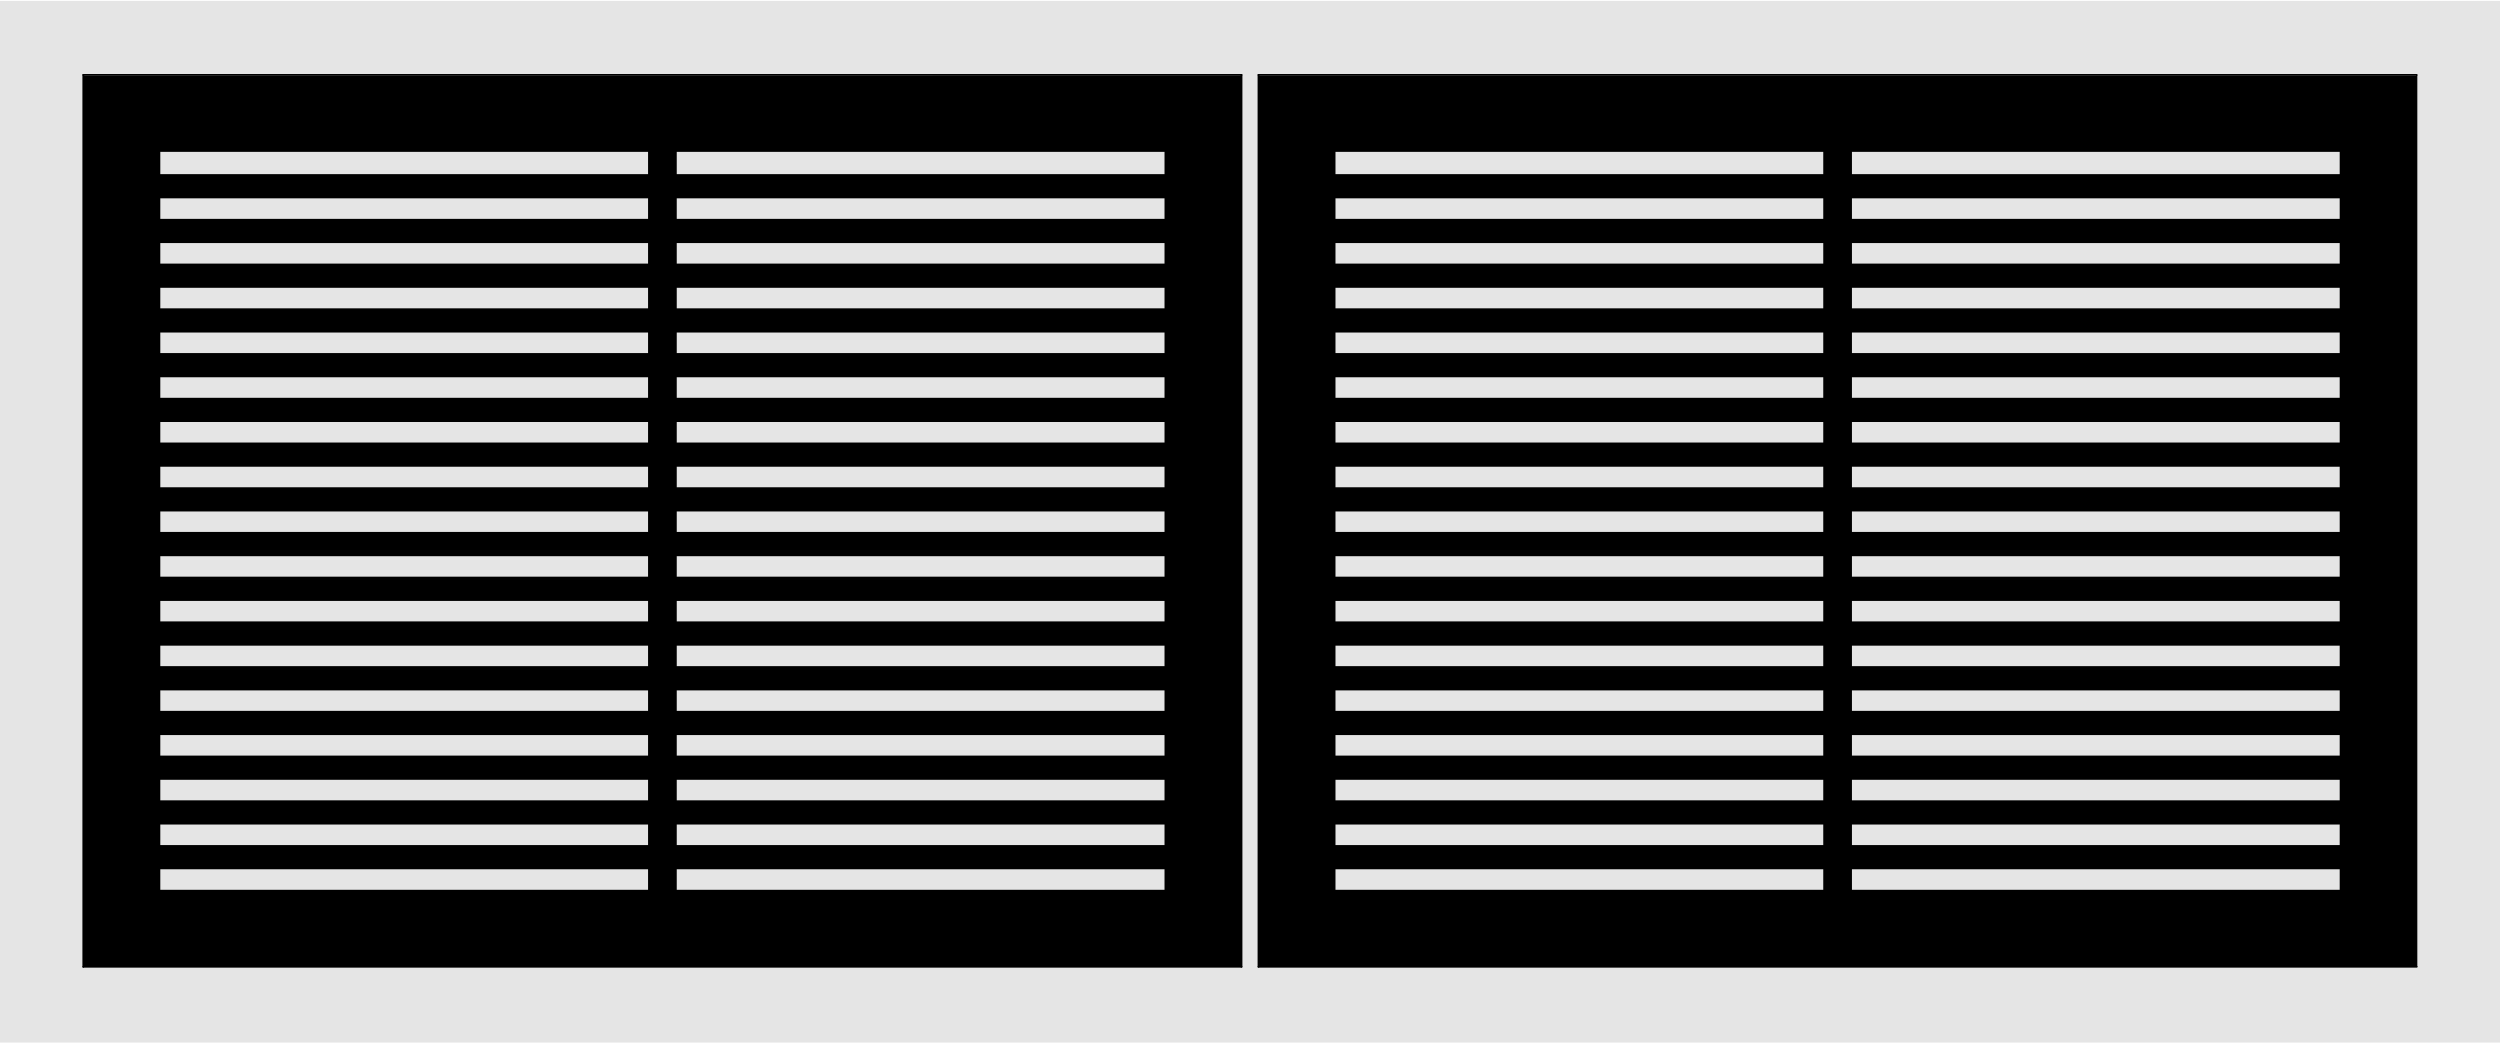 <?xml version="1.0" encoding="UTF-8"?>
<svg id="Default" xmlns="http://www.w3.org/2000/svg" viewBox="0 0 1920 800.67">
  <defs>
    <style>
      .cls-1 {
        stroke-linecap: round;
        stroke-linejoin: round;
        stroke-width: 1.42px;
      }

      .cls-1, .cls-2 {
        fill: none;
        stroke: #000;
      }

      .cls-2 {
        stroke-miterlimit: 10;
      }

      .cls-3, .cls-4 {
        fill: #e5e5e5;
      }

      .cls-3, .cls-5 {
        fill-rule: evenodd;
      }
    </style>
  </defs>
  <g id="HATCH">
    <path class="cls-5" d="m953.46,57.52H64v684.96h889.46V57.52M122.4,115.92v568.16h772.66V115.92H122.4Z"/>
  </g>
  <g id="HATCH-2" data-name="HATCH">
    <path class="cls-5" d="m1856,57.52h-889.46v684.96h889.46V57.52m-831.06,58.4v568.16h772.66V115.92h-772.66Z"/>
  </g>
  <g id="HATCH-3" data-name="HATCH">
    <rect x="122.4" y="134.44" width="772.66" height="17.18"/>
  </g>
  <g id="HATCH-4" data-name="HATCH">
    <rect x="498.42" y="115.92" width="20.61" height="18.52"/>
  </g>
  <g id="HATCH-5" data-name="HATCH">
    <rect x="498.42" y="151.61" width="20.61" height="17.18"/>
  </g>
  <g id="HATCH-6" data-name="HATCH">
    <rect x="122.4" y="168.79" width="772.66" height="17.18"/>
  </g>
  <g id="HATCH-7" data-name="HATCH">
    <rect x="498.42" y="185.97" width="20.61" height="17.18"/>
  </g>
  <g id="HATCH-8" data-name="HATCH">
    <rect x="122.4" y="203.14" width="772.66" height="17.18"/>
  </g>
  <g id="HATCH-9" data-name="HATCH">
    <rect x="498.42" y="220.32" width="20.61" height="17.18"/>
  </g>
  <g id="HATCH-10" data-name="HATCH">
    <rect x="122.4" y="237.5" width="772.66" height="17.18"/>
  </g>
  <g id="HATCH-11" data-name="HATCH">
    <rect x="498.42" y="254.67" width="20.61" height="17.18"/>
  </g>
  <g id="HATCH-12" data-name="HATCH">
    <rect x="122.4" y="271.85" width="772.66" height="17.18"/>
  </g>
  <g id="HATCH-13" data-name="HATCH">
    <rect x="498.42" y="289.02" width="20.61" height="17.18"/>
  </g>
  <g id="HATCH-14" data-name="HATCH">
    <rect x="122.4" y="306.2" width="772.66" height="17.18"/>
  </g>
  <g id="HATCH-15" data-name="HATCH">
    <rect x="498.42" y="323.38" width="20.61" height="17.18"/>
  </g>
  <g id="HATCH-16" data-name="HATCH">
    <rect x="122.4" y="340.55" width="772.66" height="17.18"/>
  </g>
  <g id="HATCH-17" data-name="HATCH">
    <rect x="498.42" y="357.73" width="20.61" height="17.18"/>
  </g>
  <g id="HATCH-18" data-name="HATCH">
    <rect x="122.4" y="374.91" width="772.66" height="17.18"/>
  </g>
  <g id="HATCH-19" data-name="HATCH">
    <rect x="498.42" y="392.08" width="20.61" height="17.18"/>
  </g>
  <g id="HATCH-20" data-name="HATCH">
    <rect x="122.4" y="409.26" width="772.66" height="17.18"/>
  </g>
  <g id="HATCH-21" data-name="HATCH">
    <rect x="498.42" y="426.43" width="20.61" height="17.18"/>
  </g>
  <g id="HATCH-22" data-name="HATCH">
    <rect x="122.4" y="443.61" width="772.66" height="17.18"/>
  </g>
  <g id="HATCH-23" data-name="HATCH">
    <rect x="498.42" y="460.79" width="20.61" height="17.18"/>
  </g>
  <g id="HATCH-24" data-name="HATCH">
    <rect x="122.4" y="477.96" width="772.66" height="17.18"/>
  </g>
  <g id="HATCH-25" data-name="HATCH">
    <rect x="498.42" y="495.14" width="20.61" height="17.18"/>
  </g>
  <g id="HATCH-26" data-name="HATCH">
    <rect x="122.4" y="512.32" width="772.66" height="17.18"/>
  </g>
  <g id="HATCH-27" data-name="HATCH">
    <rect x="498.42" y="529.49" width="20.61" height="17.18"/>
  </g>
  <g id="HATCH-28" data-name="HATCH">
    <rect x="122.4" y="546.67" width="772.66" height="17.18"/>
  </g>
  <g id="HATCH-29" data-name="HATCH">
    <rect x="498.42" y="563.84" width="20.61" height="17.18"/>
  </g>
  <g id="HATCH-30" data-name="HATCH">
    <rect x="122.4" y="581.02" width="772.66" height="17.18"/>
  </g>
  <g id="HATCH-31" data-name="HATCH">
    <rect x="498.42" y="598.2" width="20.61" height="17.18"/>
  </g>
  <g id="HATCH-32" data-name="HATCH">
    <rect x="122.4" y="615.37" width="772.66" height="17.18"/>
  </g>
  <g id="HATCH-33" data-name="HATCH">
    <rect x="498.42" y="632.55" width="20.61" height="17.18"/>
  </g>
  <g id="HATCH-34" data-name="HATCH">
    <rect x="122.4" y="649.73" width="772.66" height="17.18"/>
  </g>
  <g id="HATCH-35" data-name="HATCH">
    <rect x="498.42" y="666.9" width="20.61" height="17.18"/>
  </g>
  <g id="HATCH-36" data-name="HATCH">
    <rect x="1400.97" y="666.9" width="20.61" height="17.18"/>
  </g>
  <g id="HATCH-37" data-name="HATCH">
    <rect x="1024.94" y="649.73" width="772.66" height="17.18"/>
  </g>
  <g id="HATCH-38" data-name="HATCH">
    <rect x="1400.97" y="632.55" width="20.61" height="17.18"/>
  </g>
  <g id="HATCH-39" data-name="HATCH">
    <rect x="1024.94" y="615.37" width="772.66" height="17.18"/>
  </g>
  <g id="HATCH-40" data-name="HATCH">
    <rect x="1400.97" y="598.2" width="20.61" height="17.18"/>
  </g>
  <g id="HATCH-41" data-name="HATCH">
    <rect x="1024.94" y="581.02" width="772.66" height="17.18"/>
  </g>
  <g id="HATCH-42" data-name="HATCH">
    <rect x="1400.97" y="563.84" width="20.61" height="17.18"/>
  </g>
  <g id="HATCH-43" data-name="HATCH">
    <rect x="1024.94" y="546.67" width="772.66" height="17.18"/>
  </g>
  <g id="HATCH-44" data-name="HATCH">
    <rect x="1400.97" y="529.49" width="20.61" height="17.18"/>
  </g>
  <g id="HATCH-45" data-name="HATCH">
    <rect x="1024.94" y="512.32" width="772.66" height="17.18"/>
  </g>
  <g id="HATCH-46" data-name="HATCH">
    <rect x="1400.97" y="495.14" width="20.61" height="17.18"/>
  </g>
  <g id="HATCH-47" data-name="HATCH">
    <rect x="1024.94" y="477.96" width="772.66" height="17.18"/>
  </g>
  <g id="HATCH-48" data-name="HATCH">
    <rect x="1400.97" y="460.79" width="20.61" height="17.18"/>
  </g>
  <g id="HATCH-49" data-name="HATCH">
    <rect x="1024.94" y="443.61" width="772.66" height="17.18"/>
  </g>
  <g id="HATCH-50" data-name="HATCH">
    <rect x="1400.97" y="426.43" width="20.61" height="17.18"/>
  </g>
  <g id="HATCH-51" data-name="HATCH">
    <rect x="1024.94" y="409.26" width="772.66" height="17.18"/>
  </g>
  <g id="HATCH-52" data-name="HATCH">
    <rect x="1400.97" y="392.08" width="20.61" height="17.18"/>
  </g>
  <g id="HATCH-53" data-name="HATCH">
    <rect x="1024.94" y="374.91" width="772.66" height="17.18"/>
  </g>
  <g id="HATCH-54" data-name="HATCH">
    <rect x="1400.97" y="357.73" width="20.61" height="17.18"/>
  </g>
  <g id="HATCH-55" data-name="HATCH">
    <rect x="1024.94" y="340.55" width="772.66" height="17.18"/>
  </g>
  <g id="HATCH-56" data-name="HATCH">
    <rect x="1400.97" y="323.38" width="20.61" height="17.18"/>
  </g>
  <g id="HATCH-57" data-name="HATCH">
    <rect x="1024.94" y="306.2" width="772.66" height="17.18"/>
  </g>
  <g id="HATCH-58" data-name="HATCH">
    <rect x="1400.97" y="289.02" width="20.61" height="17.18"/>
  </g>
  <g id="HATCH-59" data-name="HATCH">
    <rect x="1024.94" y="271.85" width="772.66" height="17.18"/>
  </g>
  <g id="HATCH-60" data-name="HATCH">
    <rect x="1400.97" y="254.67" width="20.61" height="17.18"/>
  </g>
  <g id="HATCH-61" data-name="HATCH">
    <rect x="1400.97" y="115.92" width="20.61" height="18.52"/>
  </g>
  <g id="HATCH-62" data-name="HATCH">
    <rect x="1024.94" y="134.44" width="772.66" height="17.18"/>
  </g>
  <g id="HATCH-63" data-name="HATCH">
    <rect x="1400.97" y="151.61" width="20.61" height="17.18"/>
  </g>
  <g id="HATCH-64" data-name="HATCH">
    <rect x="1024.94" y="168.79" width="772.66" height="17.18"/>
  </g>
  <g id="HATCH-65" data-name="HATCH">
    <rect x="1400.97" y="185.97" width="20.61" height="17.18"/>
  </g>
  <g id="HATCH-66" data-name="HATCH">
    <rect x="1024.94" y="203.14" width="772.66" height="17.18"/>
  </g>
  <g id="HATCH-67" data-name="HATCH">
    <rect x="1400.97" y="220.32" width="20.61" height="17.18"/>
  </g>
  <g id="HATCH-68" data-name="HATCH">
    <rect x="1024.94" y="237.5" width="772.66" height="17.18"/>
  </g>
  <g id="HATCH-69" data-name="HATCH">
    <path class="cls-3" d="m1920,.67H0v800h1920V.67m-966.54,57.52H64v684.96h889.46V58.19m13.09,684.96h889.46V58.19h-889.46v684.96Z"/>
  </g>
  <g id="LINE">
    <line class="cls-1" x1="953.46" y1="57.52" x2="64" y2="57.52"/>
  </g>
  <g id="LINE-2" data-name="LINE">
    <line class="cls-1" x1="953.46" y1="742.48" x2="953.46" y2="57.52"/>
  </g>
  <g id="LINE-3" data-name="LINE">
    <line class="cls-1" x1="64" y1="742.48" x2="953.46" y2="742.48"/>
  </g>
  <g id="LINE-4" data-name="LINE">
    <line class="cls-1" x1="64" y1="57.52" x2="64" y2="742.48"/>
  </g>
  <g id="LINE-5" data-name="LINE">
    <line class="cls-1" x1="966.54" y1="57.52" x2="1856" y2="57.52"/>
  </g>
  <g id="LINE-6" data-name="LINE">
    <line class="cls-2" x1="1856" y1="57.52" x2="1856" y2="742.48"/>
  </g>
  <g id="LINE-7" data-name="LINE">
    <line class="cls-1" x1="1856" y1="742.48" x2="966.54" y2="742.48"/>
  </g>
  <g id="LINE-8" data-name="LINE">
    <line class="cls-1" x1="966.54" y1="742.48" x2="966.54" y2="57.52"/>
  </g>
  <g id="HATCH-70" data-name="HATCH">
    <rect class="cls-4" x="122.4" y="115.92" width="376.02" height="18.52"/>
  </g>
  <g id="LINE-9" data-name="LINE">
    <line class="cls-1" x1="498.42" y1="134.44" x2="498.42" y2="115.92"/>
  </g>
  <g id="HATCH-71" data-name="HATCH">
    <rect class="cls-4" x="519.03" y="115.92" width="376.02" height="18.52"/>
  </g>
  <g id="LINE-10" data-name="LINE">
    <line class="cls-1" x1="895.06" y1="115.92" x2="122.4" y2="115.92"/>
  </g>
  <g id="LINE-11" data-name="LINE">
    <line class="cls-1" x1="519.03" y1="134.44" x2="519.03" y2="115.92"/>
  </g>
  <g id="LINE-12" data-name="LINE">
    <line class="cls-1" x1="895.06" y1="134.44" x2="122.4" y2="134.44"/>
  </g>
  <g id="HATCH-72" data-name="HATCH">
    <rect class="cls-4" x="519.03" y="151.61" width="376.02" height="17.18"/>
  </g>
  <g id="LINE-13" data-name="LINE">
    <line class="cls-1" x1="519.03" y1="168.79" x2="519.03" y2="151.61"/>
  </g>
  <g id="HATCH-73" data-name="HATCH">
    <rect class="cls-4" x="122.4" y="151.61" width="376.02" height="17.18"/>
  </g>
  <g id="LINE-14" data-name="LINE">
    <line class="cls-1" x1="122.4" y1="151.61" x2="895.06" y2="151.61"/>
  </g>
  <g id="LINE-15" data-name="LINE">
    <line class="cls-1" x1="895.06" y1="168.79" x2="122.4" y2="168.79"/>
  </g>
  <g id="LINE-16" data-name="LINE">
    <line class="cls-1" x1="498.42" y1="168.79" x2="498.42" y2="151.61"/>
  </g>
  <g id="HATCH-74" data-name="HATCH">
    <rect class="cls-4" x="122.4" y="185.97" width="376.02" height="17.18"/>
  </g>
  <g id="LINE-17" data-name="LINE">
    <line class="cls-1" x1="498.42" y1="203.14" x2="498.42" y2="185.97"/>
  </g>
  <g id="HATCH-75" data-name="HATCH">
    <rect class="cls-4" x="122.4" y="220.32" width="376.02" height="17.18"/>
  </g>
  <g id="LINE-18" data-name="LINE">
    <line class="cls-1" x1="498.42" y1="237.5" x2="498.42" y2="220.32"/>
  </g>
  <g id="HATCH-76" data-name="HATCH">
    <rect class="cls-4" x="519.03" y="185.97" width="376.02" height="17.18"/>
  </g>
  <g id="LINE-19" data-name="LINE">
    <line class="cls-1" x1="895.06" y1="203.14" x2="122.4" y2="203.14"/>
  </g>
  <g id="LINE-20" data-name="LINE">
    <line class="cls-1" x1="122.4" y1="185.97" x2="895.06" y2="185.97"/>
  </g>
  <g id="LINE-21" data-name="LINE">
    <line class="cls-1" x1="519.03" y1="203.14" x2="519.03" y2="185.97"/>
  </g>
  <g id="HATCH-77" data-name="HATCH">
    <rect class="cls-4" x="519.03" y="220.32" width="376.02" height="17.18"/>
  </g>
  <g id="LINE-22" data-name="LINE">
    <line class="cls-1" x1="122.4" y1="220.32" x2="895.06" y2="220.32"/>
  </g>
  <g id="LINE-23" data-name="LINE">
    <line class="cls-1" x1="519.03" y1="237.5" x2="519.03" y2="220.32"/>
  </g>
  <g id="LINE-24" data-name="LINE">
    <line class="cls-1" x1="895.06" y1="237.5" x2="122.4" y2="237.5"/>
  </g>
  <g id="HATCH-78" data-name="HATCH">
    <rect class="cls-4" x="519.03" y="254.67" width="376.02" height="17.18"/>
  </g>
  <g id="LINE-25" data-name="LINE">
    <line class="cls-1" x1="519.03" y1="271.85" x2="519.03" y2="254.67"/>
  </g>
  <g id="HATCH-79" data-name="HATCH">
    <rect class="cls-4" x="122.4" y="254.67" width="376.02" height="17.18"/>
  </g>
  <g id="LINE-26" data-name="LINE">
    <line class="cls-1" x1="122.4" y1="254.67" x2="895.06" y2="254.67"/>
  </g>
  <g id="LINE-27" data-name="LINE">
    <line class="cls-1" x1="895.06" y1="271.85" x2="122.4" y2="271.85"/>
  </g>
  <g id="LINE-28" data-name="LINE">
    <line class="cls-1" x1="498.42" y1="271.85" x2="498.42" y2="254.67"/>
  </g>
  <g id="HATCH-80" data-name="HATCH">
    <rect class="cls-4" x="122.4" y="289.02" width="376.02" height="17.18"/>
  </g>
  <g id="LINE-29" data-name="LINE">
    <line class="cls-1" x1="498.42" y1="306.2" x2="498.42" y2="289.02"/>
  </g>
  <g id="HATCH-81" data-name="HATCH">
    <rect class="cls-4" x="519.03" y="289.02" width="376.02" height="17.18"/>
  </g>
  <g id="LINE-30" data-name="LINE">
    <line class="cls-1" x1="122.4" y1="289.02" x2="895.06" y2="289.02"/>
  </g>
  <g id="LINE-31" data-name="LINE">
    <line class="cls-1" x1="519.03" y1="306.2" x2="519.03" y2="289.02"/>
  </g>
  <g id="LINE-32" data-name="LINE">
    <line class="cls-1" x1="895.06" y1="306.2" x2="122.4" y2="306.2"/>
  </g>
  <g id="HATCH-82" data-name="HATCH">
    <rect class="cls-4" x="519.03" y="323.38" width="376.02" height="17.18"/>
  </g>
  <g id="LINE-33" data-name="LINE">
    <line class="cls-1" x1="519.03" y1="340.55" x2="519.03" y2="323.38"/>
  </g>
  <g id="HATCH-83" data-name="HATCH">
    <rect class="cls-4" x="122.4" y="323.38" width="376.02" height="17.18"/>
  </g>
  <g id="LINE-34" data-name="LINE">
    <line class="cls-1" x1="122.4" y1="323.38" x2="895.06" y2="323.38"/>
  </g>
  <g id="LINE-35" data-name="LINE">
    <line class="cls-1" x1="895.06" y1="340.55" x2="122.4" y2="340.55"/>
  </g>
  <g id="LINE-36" data-name="LINE">
    <line class="cls-1" x1="498.42" y1="340.55" x2="498.42" y2="323.38"/>
  </g>
  <g id="HATCH-84" data-name="HATCH">
    <rect class="cls-4" x="122.4" y="357.73" width="376.02" height="17.18"/>
  </g>
  <g id="LINE-37" data-name="LINE">
    <line class="cls-1" x1="498.42" y1="374.91" x2="498.42" y2="357.73"/>
  </g>
  <g id="HATCH-85" data-name="HATCH">
    <rect class="cls-4" x="519.03" y="357.73" width="376.02" height="17.18"/>
  </g>
  <g id="LINE-38" data-name="LINE">
    <line class="cls-1" x1="895.06" y1="374.91" x2="122.4" y2="374.91"/>
  </g>
  <g id="LINE-39" data-name="LINE">
    <line class="cls-1" x1="122.4" y1="357.73" x2="895.06" y2="357.73"/>
  </g>
  <g id="LINE-40" data-name="LINE">
    <line class="cls-1" x1="519.03" y1="374.91" x2="519.03" y2="357.73"/>
  </g>
  <g id="HATCH-86" data-name="HATCH">
    <rect class="cls-4" x="519.03" y="392.08" width="376.02" height="17.18"/>
  </g>
  <g id="LINE-41" data-name="LINE">
    <line class="cls-1" x1="519.03" y1="409.26" x2="519.03" y2="392.08"/>
  </g>
  <g id="HATCH-87" data-name="HATCH">
    <rect class="cls-4" x="122.4" y="392.08" width="376.02" height="17.18"/>
  </g>
  <g id="LINE-42" data-name="LINE">
    <line class="cls-1" x1="122.4" y1="392.08" x2="895.06" y2="392.08"/>
  </g>
  <g id="LINE-43" data-name="LINE">
    <line class="cls-1" x1="895.06" y1="409.26" x2="122.4" y2="409.26"/>
  </g>
  <g id="LINE-44" data-name="LINE">
    <line class="cls-1" x1="498.42" y1="409.26" x2="498.42" y2="392.08"/>
  </g>
  <g id="HATCH-88" data-name="HATCH">
    <rect class="cls-4" x="122.4" y="426.43" width="376.02" height="17.18"/>
  </g>
  <g id="LINE-45" data-name="LINE">
    <line class="cls-1" x1="498.42" y1="443.61" x2="498.42" y2="426.43"/>
  </g>
  <g id="HATCH-89" data-name="HATCH">
    <rect class="cls-4" x="519.03" y="426.43" width="376.02" height="17.18"/>
  </g>
  <g id="LINE-46" data-name="LINE">
    <line class="cls-1" x1="895.06" y1="443.61" x2="122.4" y2="443.61"/>
  </g>
  <g id="LINE-47" data-name="LINE">
    <line class="cls-1" x1="122.4" y1="426.43" x2="895.06" y2="426.43"/>
  </g>
  <g id="LINE-48" data-name="LINE">
    <line class="cls-1" x1="519.03" y1="443.61" x2="519.03" y2="426.43"/>
  </g>
  <g id="HATCH-90" data-name="HATCH">
    <rect class="cls-4" x="519.03" y="460.79" width="376.02" height="17.18"/>
  </g>
  <g id="LINE-49" data-name="LINE">
    <line class="cls-1" x1="519.03" y1="477.96" x2="519.03" y2="460.79"/>
  </g>
  <g id="HATCH-91" data-name="HATCH">
    <rect class="cls-4" x="122.4" y="460.79" width="376.02" height="17.18"/>
  </g>
  <g id="LINE-50" data-name="LINE">
    <line class="cls-1" x1="122.4" y1="460.79" x2="895.06" y2="460.79"/>
  </g>
  <g id="LINE-51" data-name="LINE">
    <line class="cls-1" x1="895.06" y1="477.96" x2="122.4" y2="477.96"/>
  </g>
  <g id="LINE-52" data-name="LINE">
    <line class="cls-1" x1="498.42" y1="477.96" x2="498.42" y2="460.79"/>
  </g>
  <g id="HATCH-92" data-name="HATCH">
    <rect class="cls-4" x="122.4" y="495.14" width="376.02" height="17.18"/>
  </g>
  <g id="LINE-53" data-name="LINE">
    <line class="cls-1" x1="498.42" y1="512.32" x2="498.42" y2="495.14"/>
  </g>
  <g id="HATCH-93" data-name="HATCH">
    <rect class="cls-4" x="519.03" y="495.14" width="376.02" height="17.18"/>
  </g>
  <g id="LINE-54" data-name="LINE">
    <line class="cls-1" x1="122.4" y1="495.14" x2="895.06" y2="495.14"/>
  </g>
  <g id="LINE-55" data-name="LINE">
    <line class="cls-1" x1="519.03" y1="512.32" x2="519.03" y2="495.14"/>
  </g>
  <g id="LINE-56" data-name="LINE">
    <line class="cls-1" x1="895.06" y1="512.32" x2="122.4" y2="512.32"/>
  </g>
  <g id="HATCH-94" data-name="HATCH">
    <rect class="cls-4" x="519.03" y="529.49" width="376.02" height="17.18"/>
  </g>
  <g id="LINE-57" data-name="LINE">
    <line class="cls-1" x1="519.03" y1="546.67" x2="519.03" y2="529.49"/>
  </g>
  <g id="HATCH-95" data-name="HATCH">
    <rect class="cls-4" x="122.4" y="529.49" width="376.02" height="17.18"/>
  </g>
  <g id="LINE-58" data-name="LINE">
    <line class="cls-1" x1="122.4" y1="529.49" x2="895.06" y2="529.49"/>
  </g>
  <g id="LINE-59" data-name="LINE">
    <line class="cls-1" x1="895.06" y1="546.67" x2="122.4" y2="546.67"/>
  </g>
  <g id="LINE-60" data-name="LINE">
    <line class="cls-1" x1="498.42" y1="546.67" x2="498.42" y2="529.49"/>
  </g>
  <g id="HATCH-96" data-name="HATCH">
    <rect class="cls-4" x="122.4" y="563.84" width="376.02" height="17.18"/>
  </g>
  <g id="LINE-61" data-name="LINE">
    <line class="cls-1" x1="498.42" y1="581.02" x2="498.42" y2="563.84"/>
  </g>
  <g id="HATCH-97" data-name="HATCH">
    <rect class="cls-4" x="519.03" y="563.84" width="376.02" height="17.18"/>
  </g>
  <g id="LINE-62" data-name="LINE">
    <line class="cls-1" x1="122.4" y1="563.84" x2="895.06" y2="563.84"/>
  </g>
  <g id="LINE-63" data-name="LINE">
    <line class="cls-1" x1="519.03" y1="581.02" x2="519.03" y2="563.84"/>
  </g>
  <g id="LINE-64" data-name="LINE">
    <line class="cls-1" x1="895.06" y1="581.02" x2="122.4" y2="581.02"/>
  </g>
  <g id="HATCH-98" data-name="HATCH">
    <rect class="cls-4" x="519.03" y="598.2" width="376.02" height="17.18"/>
  </g>
  <g id="LINE-65" data-name="LINE">
    <line class="cls-1" x1="519.03" y1="615.37" x2="519.03" y2="598.2"/>
  </g>
  <g id="HATCH-99" data-name="HATCH">
    <rect class="cls-4" x="122.4" y="598.2" width="376.02" height="17.18"/>
  </g>
  <g id="LINE-66" data-name="LINE">
    <line class="cls-1" x1="895.06" y1="615.37" x2="122.4" y2="615.37"/>
  </g>
  <g id="LINE-67" data-name="LINE">
    <line class="cls-1" x1="498.42" y1="615.37" x2="498.42" y2="598.2"/>
  </g>
  <g id="LINE-68" data-name="LINE">
    <line class="cls-1" x1="122.4" y1="598.2" x2="895.06" y2="598.2"/>
  </g>
  <g id="HATCH-100" data-name="HATCH">
    <rect class="cls-4" x="519.03" y="632.55" width="376.02" height="17.18"/>
  </g>
  <g id="LINE-69" data-name="LINE">
    <line class="cls-1" x1="519.03" y1="649.73" x2="519.03" y2="632.55"/>
  </g>
  <g id="HATCH-101" data-name="HATCH">
    <rect class="cls-4" x="122.4" y="632.55" width="376.02" height="17.18"/>
  </g>
  <g id="LINE-70" data-name="LINE">
    <line class="cls-1" x1="122.4" y1="632.55" x2="895.06" y2="632.55"/>
  </g>
  <g id="LINE-71" data-name="LINE">
    <line class="cls-1" x1="895.06" y1="649.73" x2="122.4" y2="649.73"/>
  </g>
  <g id="LINE-72" data-name="LINE">
    <line class="cls-1" x1="498.42" y1="649.73" x2="498.42" y2="632.55"/>
  </g>
  <g id="HATCH-102" data-name="HATCH">
    <rect class="cls-4" x="122.4" y="666.9" width="376.02" height="17.18"/>
  </g>
  <g id="LINE-73" data-name="LINE">
    <line class="cls-1" x1="498.42" y1="684.08" x2="498.42" y2="666.9"/>
  </g>
  <g id="LINE-74" data-name="LINE">
    <line class="cls-1" x1="122.4" y1="115.92" x2="122.4" y2="684.08"/>
  </g>
  <g id="HATCH-103" data-name="HATCH">
    <rect class="cls-4" x="519.03" y="666.9" width="376.02" height="17.18"/>
  </g>
  <g id="LINE-75" data-name="LINE">
    <line class="cls-1" x1="122.4" y1="684.08" x2="895.06" y2="684.08"/>
  </g>
  <g id="LINE-76" data-name="LINE">
    <line class="cls-1" x1="895.06" y1="684.08" x2="895.06" y2="115.92"/>
  </g>
  <g id="LINE-77" data-name="LINE">
    <line class="cls-1" x1="122.4" y1="666.9" x2="895.06" y2="666.9"/>
  </g>
  <g id="LINE-78" data-name="LINE">
    <line class="cls-1" x1="519.03" y1="684.08" x2="519.03" y2="666.9"/>
  </g>
  <g id="HATCH-104" data-name="HATCH">
    <rect class="cls-4" x="1421.58" y="666.9" width="376.02" height="17.18"/>
  </g>
  <g id="LINE-79" data-name="LINE">
    <line class="cls-1" x1="1421.58" y1="684.08" x2="1421.58" y2="666.9"/>
  </g>
  <g id="HATCH-105" data-name="HATCH">
    <rect class="cls-4" x="1024.94" y="666.9" width="376.02" height="17.18"/>
  </g>
  <g id="LINE-80" data-name="LINE">
    <line class="cls-1" x1="1797.6" y1="684.08" x2="1024.94" y2="684.08"/>
  </g>
  <g id="LINE-81" data-name="LINE">
    <line class="cls-1" x1="1400.97" y1="684.08" x2="1400.97" y2="666.9"/>
  </g>
  <g id="LINE-82" data-name="LINE">
    <line class="cls-1" x1="1797.6" y1="666.9" x2="1024.94" y2="666.9"/>
  </g>
  <g id="HATCH-106" data-name="HATCH">
    <rect class="cls-4" x="1024.94" y="632.55" width="376.02" height="17.18"/>
  </g>
  <g id="LINE-83" data-name="LINE">
    <line class="cls-1" x1="1400.97" y1="649.73" x2="1400.97" y2="632.55"/>
  </g>
  <g id="HATCH-107" data-name="HATCH">
    <rect class="cls-4" x="1421.58" y="632.55" width="376.02" height="17.18"/>
  </g>
  <g id="LINE-84" data-name="LINE">
    <line class="cls-1" x1="1797.6" y1="632.55" x2="1024.94" y2="632.55"/>
  </g>
  <g id="LINE-85" data-name="LINE">
    <line class="cls-1" x1="1421.58" y1="649.73" x2="1421.58" y2="632.55"/>
  </g>
  <g id="LINE-86" data-name="LINE">
    <line class="cls-1" x1="1024.94" y1="649.73" x2="1797.6" y2="649.73"/>
  </g>
  <g id="HATCH-108" data-name="HATCH">
    <rect class="cls-4" x="1421.58" y="598.2" width="376.02" height="17.18"/>
  </g>
  <g id="LINE-87" data-name="LINE">
    <line class="cls-1" x1="1421.58" y1="615.37" x2="1421.58" y2="598.2"/>
  </g>
  <g id="HATCH-109" data-name="HATCH">
    <rect class="cls-4" x="1024.94" y="598.2" width="376.02" height="17.18"/>
  </g>
  <g id="LINE-88" data-name="LINE">
    <line class="cls-1" x1="1797.6" y1="598.2" x2="1024.94" y2="598.2"/>
  </g>
  <g id="LINE-89" data-name="LINE">
    <line class="cls-1" x1="1024.94" y1="615.37" x2="1797.6" y2="615.37"/>
  </g>
  <g id="LINE-90" data-name="LINE">
    <line class="cls-1" x1="1400.97" y1="615.37" x2="1400.97" y2="598.2"/>
  </g>
  <g id="HATCH-110" data-name="HATCH">
    <rect class="cls-4" x="1024.94" y="563.84" width="376.02" height="17.18"/>
  </g>
  <g id="LINE-91" data-name="LINE">
    <line class="cls-1" x1="1400.97" y1="581.02" x2="1400.97" y2="563.84"/>
  </g>
  <g id="HATCH-111" data-name="HATCH">
    <rect class="cls-4" x="1421.58" y="563.84" width="376.02" height="17.18"/>
  </g>
  <g id="LINE-92" data-name="LINE">
    <line class="cls-1" x1="1024.94" y1="581.02" x2="1797.6" y2="581.02"/>
  </g>
  <g id="LINE-93" data-name="LINE">
    <line class="cls-1" x1="1797.6" y1="563.84" x2="1024.94" y2="563.84"/>
  </g>
  <g id="LINE-94" data-name="LINE">
    <line class="cls-1" x1="1421.58" y1="581.02" x2="1421.58" y2="563.84"/>
  </g>
  <g id="HATCH-112" data-name="HATCH">
    <rect class="cls-4" x="1421.58" y="529.49" width="376.02" height="17.18"/>
  </g>
  <g id="LINE-95" data-name="LINE">
    <line class="cls-1" x1="1421.58" y1="546.67" x2="1421.58" y2="529.49"/>
  </g>
  <g id="HATCH-113" data-name="HATCH">
    <rect class="cls-4" x="1024.94" y="529.49" width="376.02" height="17.18"/>
  </g>
  <g id="LINE-96" data-name="LINE">
    <line class="cls-1" x1="1797.6" y1="529.49" x2="1024.94" y2="529.49"/>
  </g>
  <g id="LINE-97" data-name="LINE">
    <line class="cls-1" x1="1024.94" y1="546.67" x2="1797.6" y2="546.67"/>
  </g>
  <g id="LINE-98" data-name="LINE">
    <line class="cls-1" x1="1400.97" y1="546.67" x2="1400.97" y2="529.49"/>
  </g>
  <g id="HATCH-114" data-name="HATCH">
    <rect class="cls-4" x="1024.94" y="495.14" width="376.02" height="17.18"/>
  </g>
  <g id="LINE-99" data-name="LINE">
    <line class="cls-1" x1="1400.97" y1="512.32" x2="1400.97" y2="495.14"/>
  </g>
  <g id="HATCH-115" data-name="HATCH">
    <rect class="cls-4" x="1421.58" y="495.14" width="376.02" height="17.18"/>
  </g>
  <g id="LINE-100" data-name="LINE">
    <line class="cls-1" x1="1024.94" y1="512.32" x2="1797.6" y2="512.32"/>
  </g>
  <g id="LINE-101" data-name="LINE">
    <line class="cls-1" x1="1797.6" y1="495.14" x2="1024.94" y2="495.14"/>
  </g>
  <g id="LINE-102" data-name="LINE">
    <line class="cls-1" x1="1421.58" y1="512.32" x2="1421.58" y2="495.14"/>
  </g>
  <g id="HATCH-116" data-name="HATCH">
    <rect class="cls-4" x="1421.58" y="460.79" width="376.02" height="17.18"/>
  </g>
  <g id="LINE-103" data-name="LINE">
    <line class="cls-1" x1="1421.58" y1="477.96" x2="1421.58" y2="460.79"/>
  </g>
  <g id="HATCH-117" data-name="HATCH">
    <rect class="cls-4" x="1024.94" y="460.79" width="376.02" height="17.18"/>
  </g>
  <g id="LINE-104" data-name="LINE">
    <line class="cls-1" x1="1797.6" y1="460.79" x2="1024.94" y2="460.79"/>
  </g>
  <g id="LINE-105" data-name="LINE">
    <line class="cls-1" x1="1024.94" y1="477.96" x2="1797.6" y2="477.96"/>
  </g>
  <g id="LINE-106" data-name="LINE">
    <line class="cls-1" x1="1400.97" y1="477.96" x2="1400.97" y2="460.79"/>
  </g>
  <g id="HATCH-118" data-name="HATCH">
    <rect class="cls-4" x="1024.94" y="426.43" width="376.02" height="17.18"/>
  </g>
  <g id="LINE-107" data-name="LINE">
    <line class="cls-1" x1="1400.97" y1="443.61" x2="1400.97" y2="426.43"/>
  </g>
  <g id="HATCH-119" data-name="HATCH">
    <rect class="cls-4" x="1421.58" y="426.43" width="376.02" height="17.18"/>
  </g>
  <g id="LINE-108" data-name="LINE">
    <line class="cls-1" x1="1024.94" y1="443.61" x2="1797.6" y2="443.61"/>
  </g>
  <g id="LINE-109" data-name="LINE">
    <line class="cls-1" x1="1797.6" y1="426.43" x2="1024.94" y2="426.43"/>
  </g>
  <g id="LINE-110" data-name="LINE">
    <line class="cls-1" x1="1421.58" y1="443.61" x2="1421.58" y2="426.43"/>
  </g>
  <g id="HATCH-120" data-name="HATCH">
    <rect class="cls-4" x="1421.58" y="392.08" width="376.02" height="17.18"/>
  </g>
  <g id="LINE-111" data-name="LINE">
    <line class="cls-1" x1="1421.58" y1="409.26" x2="1421.58" y2="392.08"/>
  </g>
  <g id="HATCH-121" data-name="HATCH">
    <rect class="cls-4" x="1024.94" y="392.08" width="376.02" height="17.18"/>
  </g>
  <g id="LINE-112" data-name="LINE">
    <line class="cls-1" x1="1400.97" y1="409.26" x2="1400.97" y2="392.08"/>
  </g>
  <g id="LINE-113" data-name="LINE">
    <line class="cls-1" x1="1797.6" y1="392.08" x2="1024.94" y2="392.08"/>
  </g>
  <g id="LINE-114" data-name="LINE">
    <line class="cls-1" x1="1024.94" y1="409.26" x2="1797.6" y2="409.26"/>
  </g>
  <g id="HATCH-122" data-name="HATCH">
    <rect class="cls-4" x="1421.58" y="357.73" width="376.02" height="17.18"/>
  </g>
  <g id="LINE-115" data-name="LINE">
    <line class="cls-1" x1="1421.58" y1="374.91" x2="1421.58" y2="357.73"/>
  </g>
  <g id="HATCH-123" data-name="HATCH">
    <rect class="cls-4" x="1024.94" y="357.73" width="376.02" height="17.18"/>
  </g>
  <g id="LINE-116" data-name="LINE">
    <line class="cls-1" x1="1797.6" y1="357.73" x2="1024.94" y2="357.73"/>
  </g>
  <g id="LINE-117" data-name="LINE">
    <line class="cls-1" x1="1024.94" y1="374.91" x2="1797.6" y2="374.91"/>
  </g>
  <g id="LINE-118" data-name="LINE">
    <line class="cls-1" x1="1400.97" y1="374.91" x2="1400.97" y2="357.73"/>
  </g>
  <g id="HATCH-124" data-name="HATCH">
    <rect class="cls-4" x="1024.94" y="323.38" width="376.02" height="17.18"/>
  </g>
  <g id="LINE-119" data-name="LINE">
    <line class="cls-1" x1="1400.97" y1="340.55" x2="1400.97" y2="323.38"/>
  </g>
  <g id="HATCH-125" data-name="HATCH">
    <rect class="cls-4" x="1421.58" y="323.38" width="376.02" height="17.18"/>
  </g>
  <g id="LINE-120" data-name="LINE">
    <line class="cls-1" x1="1024.94" y1="340.55" x2="1797.6" y2="340.55"/>
  </g>
  <g id="LINE-121" data-name="LINE">
    <line class="cls-1" x1="1797.6" y1="323.38" x2="1024.94" y2="323.38"/>
  </g>
  <g id="LINE-122" data-name="LINE">
    <line class="cls-1" x1="1421.58" y1="340.55" x2="1421.58" y2="323.38"/>
  </g>
  <g id="HATCH-126" data-name="HATCH">
    <rect class="cls-4" x="1421.58" y="289.02" width="376.02" height="17.18"/>
  </g>
  <g id="LINE-123" data-name="LINE">
    <line class="cls-1" x1="1421.58" y1="306.2" x2="1421.58" y2="289.02"/>
  </g>
  <g id="HATCH-127" data-name="HATCH">
    <rect class="cls-4" x="1024.94" y="289.02" width="376.02" height="17.18"/>
  </g>
  <g id="LINE-124" data-name="LINE">
    <line class="cls-1" x1="1797.6" y1="289.02" x2="1024.94" y2="289.02"/>
  </g>
  <g id="LINE-125" data-name="LINE">
    <line class="cls-1" x1="1024.94" y1="306.2" x2="1797.6" y2="306.2"/>
  </g>
  <g id="LINE-126" data-name="LINE">
    <line class="cls-1" x1="1400.97" y1="306.2" x2="1400.97" y2="289.02"/>
  </g>
  <g id="HATCH-128" data-name="HATCH">
    <rect class="cls-4" x="1024.94" y="254.67" width="376.02" height="17.18"/>
  </g>
  <g id="LINE-127" data-name="LINE">
    <line class="cls-1" x1="1400.97" y1="271.85" x2="1400.97" y2="254.67"/>
  </g>
  <g id="HATCH-129" data-name="HATCH">
    <rect class="cls-4" x="1421.58" y="254.67" width="376.02" height="17.18"/>
  </g>
  <g id="LINE-128" data-name="LINE">
    <line class="cls-1" x1="1024.94" y1="271.85" x2="1797.6" y2="271.85"/>
  </g>
  <g id="LINE-129" data-name="LINE">
    <line class="cls-1" x1="1797.6" y1="254.67" x2="1024.94" y2="254.67"/>
  </g>
  <g id="LINE-130" data-name="LINE">
    <line class="cls-1" x1="1421.58" y1="271.85" x2="1421.58" y2="254.67"/>
  </g>
  <g id="HATCH-130" data-name="HATCH">
    <rect class="cls-4" x="1421.58" y="220.32" width="376.02" height="17.18"/>
  </g>
  <g id="LINE-131" data-name="LINE">
    <line class="cls-1" x1="1421.58" y1="237.5" x2="1421.58" y2="220.32"/>
  </g>
  <g id="HATCH-131" data-name="HATCH">
    <rect class="cls-4" x="1024.94" y="220.32" width="376.02" height="17.18"/>
  </g>
  <g id="LINE-132" data-name="LINE">
    <line class="cls-1" x1="1797.6" y1="220.32" x2="1024.94" y2="220.32"/>
  </g>
  <g id="LINE-133" data-name="LINE">
    <line class="cls-1" x1="1024.94" y1="237.5" x2="1797.6" y2="237.5"/>
  </g>
  <g id="LINE-134" data-name="LINE">
    <line class="cls-1" x1="1400.97" y1="237.5" x2="1400.97" y2="220.32"/>
  </g>
  <g id="HATCH-132" data-name="HATCH">
    <rect class="cls-4" x="1024.94" y="185.97" width="376.02" height="17.18"/>
  </g>
  <g id="LINE-135" data-name="LINE">
    <line class="cls-1" x1="1400.97" y1="203.14" x2="1400.97" y2="185.97"/>
  </g>
  <g id="HATCH-133" data-name="HATCH">
    <rect class="cls-4" x="1421.58" y="185.97" width="376.02" height="17.18"/>
  </g>
  <g id="LINE-136" data-name="LINE">
    <line class="cls-1" x1="1797.6" y1="185.97" x2="1024.94" y2="185.97"/>
  </g>
  <g id="LINE-137" data-name="LINE">
    <line class="cls-1" x1="1421.58" y1="203.14" x2="1421.58" y2="185.97"/>
  </g>
  <g id="LINE-138" data-name="LINE">
    <line class="cls-1" x1="1024.94" y1="203.14" x2="1797.6" y2="203.14"/>
  </g>
  <g id="HATCH-134" data-name="HATCH">
    <rect class="cls-4" x="1421.58" y="151.61" width="376.02" height="17.18"/>
  </g>
  <g id="LINE-139" data-name="LINE">
    <line class="cls-1" x1="1421.58" y1="168.79" x2="1421.58" y2="151.61"/>
  </g>
  <g id="HATCH-135" data-name="HATCH">
    <rect class="cls-4" x="1024.94" y="151.61" width="376.02" height="17.18"/>
  </g>
  <g id="LINE-140" data-name="LINE">
    <line class="cls-1" x1="1024.94" y1="168.79" x2="1797.6" y2="168.79"/>
  </g>
  <g id="LINE-141" data-name="LINE">
    <line class="cls-1" x1="1400.97" y1="168.79" x2="1400.97" y2="151.61"/>
  </g>
  <g id="LINE-142" data-name="LINE">
    <line class="cls-1" x1="1797.6" y1="151.61" x2="1024.94" y2="151.61"/>
  </g>
  <g id="HATCH-136" data-name="HATCH">
    <rect class="cls-4" x="1421.58" y="115.92" width="376.02" height="18.52"/>
  </g>
  <g id="LINE-143" data-name="LINE">
    <line class="cls-1" x1="1421.58" y1="134.44" x2="1421.58" y2="115.92"/>
  </g>
  <g id="LINE-144" data-name="LINE">
    <line class="cls-1" x1="1797.6" y1="115.92" x2="1797.6" y2="684.08"/>
  </g>
  <g id="HATCH-137" data-name="HATCH">
    <rect class="cls-4" x="1024.94" y="115.92" width="376.02" height="18.52"/>
  </g>
  <g id="LINE-145" data-name="LINE">
    <line class="cls-1" x1="1024.94" y1="115.92" x2="1797.6" y2="115.92"/>
  </g>
  <g id="LINE-146" data-name="LINE">
    <line class="cls-1" x1="1024.94" y1="684.08" x2="1024.94" y2="115.92"/>
  </g>
  <g id="LINE-147" data-name="LINE">
    <line class="cls-1" x1="1024.94" y1="134.44" x2="1797.6" y2="134.44"/>
  </g>
  <g id="LINE-148" data-name="LINE">
    <line class="cls-1" x1="1400.97" y1="134.44" x2="1400.97" y2="115.92"/>
  </g>
</svg>